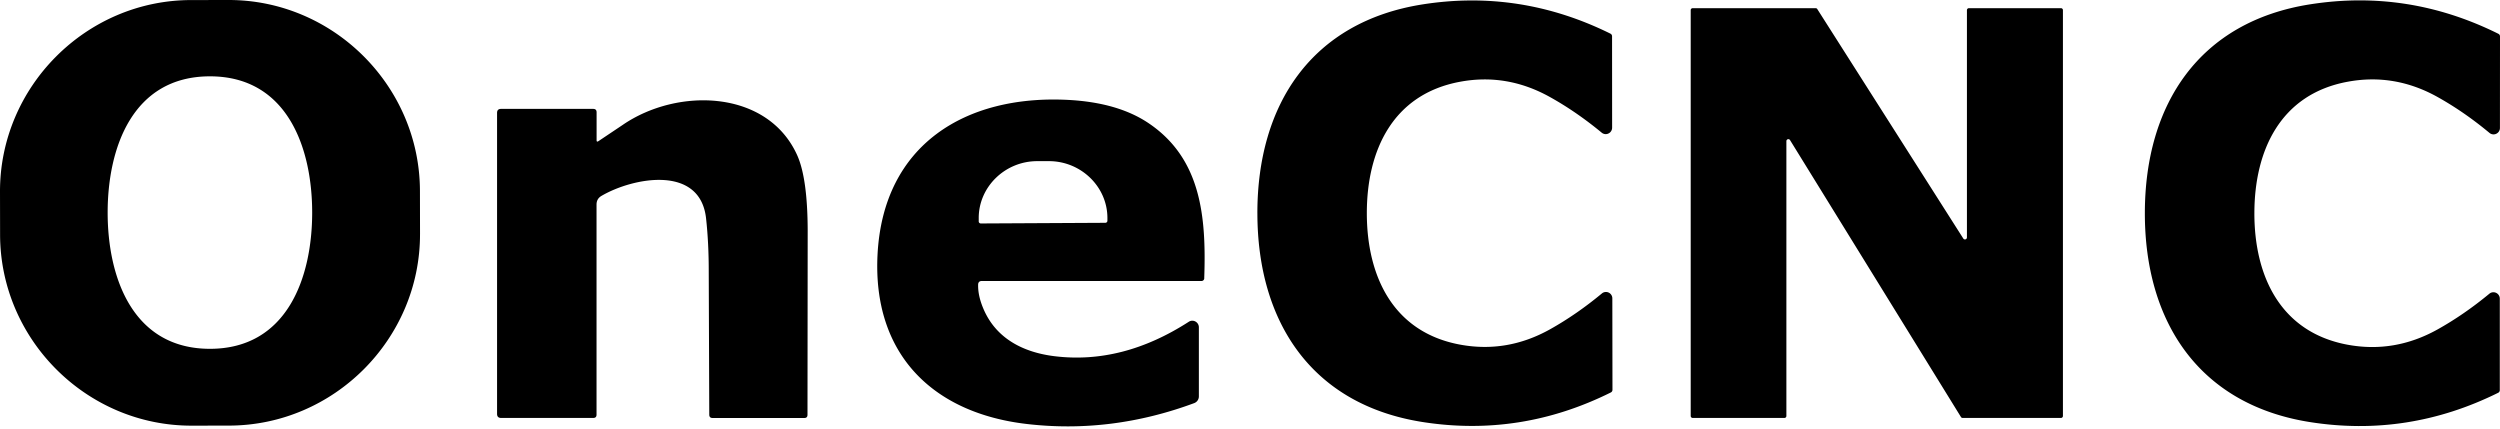<?xml version="1.0" encoding="UTF-8"?> <svg xmlns="http://www.w3.org/2000/svg" xmlns:v="https://vecta.io/nano" width="100%" height="100%" viewBox="0 0 280 48" fill-rule="nonzero" stroke-linejoin="round" stroke-miterlimit="2"><path d="M47.042 26.208c.021 11.751-9.632 21.438-21.384 21.459l-4.192.007C9.715 47.694.029 38.041.009 26.29L0 21.466C-.021 9.715 9.632.028 21.383.007L25.575 0c11.752-.021 21.438 9.632 21.459 21.384l.009 4.824zm-34.985-2.4c0 7.243 2.787 15.259 11.457 15.259 8.663 0 11.45-8.015 11.45-15.259S32.176 8.549 23.514 8.549c-8.67 0-11.457 8.015-11.457 15.259zm128.769.102c-.015-12.207 6.074-21.45 18.48-23.414 7.3-1.152 14.32-.061 21.061 3.272.112.054.183.168.184.294l.007 10.244a.72.72 0 0 1-.713.716.71.71 0 0 1-.456-.165c-1.892-1.564-3.826-2.895-5.802-3.993-3.211-1.789-6.567-2.358-10.067-1.706-7.537 1.397-10.442 7.707-10.435 14.737s2.927 13.325 10.472 14.707c3.5.642 6.854.066 10.06-1.728 1.971-1.103 3.903-2.439 5.795-4.008a.71.71 0 0 1 .456-.165c.391 0 .713.322.713.713l.015 10.247c-.001.126-.072.24-.184.294-6.731 3.348-13.749 4.454-21.053 3.316-12.413-1.934-18.516-11.163-18.531-23.362zm111.664-.037c-.007 7.03 2.905 13.339 10.449 14.737 3.5.647 6.856.076 10.067-1.713 1.976-1.103 3.91-2.436 5.802-4a.71.71 0 0 1 .456-.165c.391 0 .713.322.713.713v10.254c-.001.126-.072.24-.184.294-6.741 3.339-13.766 4.432-21.075 3.28-12.406-1.956-18.502-11.2-18.494-23.407S246.335 2.423 258.748.482c7.309-1.147 14.332-.046 21.068 3.302.112.054.183.168.184.294l-.007 10.251a.72.72 0 0 1-.713.723c-.17 0-.334-.061-.463-.171-1.888-1.569-3.819-2.905-5.795-4.008-3.206-1.794-6.562-2.368-10.067-1.721-7.545 1.382-10.457 7.692-10.464 14.722zm-52.637 22.936H189.58c-.121 0-.221-.099-.221-.221V1.136c0-.121.099-.221.221-.221h13.773a.22.22 0 0 1 .184.103l16.354 25.701a.22.22 0 0 0 .184.099c.119 0 .218-.097.221-.216V1.136c0-.121.099-.221.221-.221h10.31c.121 0 .221.099.221.221v45.453c0 .121-.099.221-.221.221h-11.008a.22.22 0 0 1-.191-.103l-19.141-31.01a.22.22 0 0 0-.191-.111c-.121 0-.221.1-.221.221V46.59c0 .121-.099.221-.221.221zM67.018 15.814l2.713-1.816c6.17-4.243 16.266-3.964 19.568 3.419.76 1.711 1.147 4.493 1.162 8.346l-.022 20.693c0 .24-.118.36-.353.36H79.813c-.25 0-.375-.125-.375-.375l-.059-15.935c.005-2.182-.096-4.201-.301-6.059-.669-6.023-8.185-4.567-11.7-2.515-.377.215-.566.542-.566.978v23.532c0 .245-.123.368-.368.368H56.127c-.304 0-.456-.152-.456-.456V12.645c0-.299.149-.449.449-.449h10.317c.255 0 .382.127.382.382v3.133c0 .152.066.186.199.103zm42.533 16.068c-.02.794.162 1.657.544 2.588 1.405 3.441 4.515 5 8.03 5.427 5.064.618 10.072-.669 15.023-3.861a.72.72 0 0 1 .189-.087c.383-.113.792.113.906.5a.74.74 0 0 1 .03.204v7.743a.8.8 0 0 1-.515.75c-6.172 2.289-12.408 3.072-18.708 2.346-10.538-1.206-17.34-7.787-16.766-18.98.64-12.347 9.891-17.899 21.303-17.325 3.745.191 6.768 1.064 9.067 2.618 5.876 3.964 6.456 10.457 6.221 17.318a.31.31 0 0 1-.353.346h-24.546c-.274 0-.417.138-.427.412zm.294-6.854l13.957-.074a.23.23 0 0 0 .228-.228v-.353c-.02-3.487-2.986-6.341-6.574-6.324h-1.324c-3.594.019-6.534 2.905-6.515 6.395v.355a.23.23 0 0 0 .228.228z"></path></svg> 